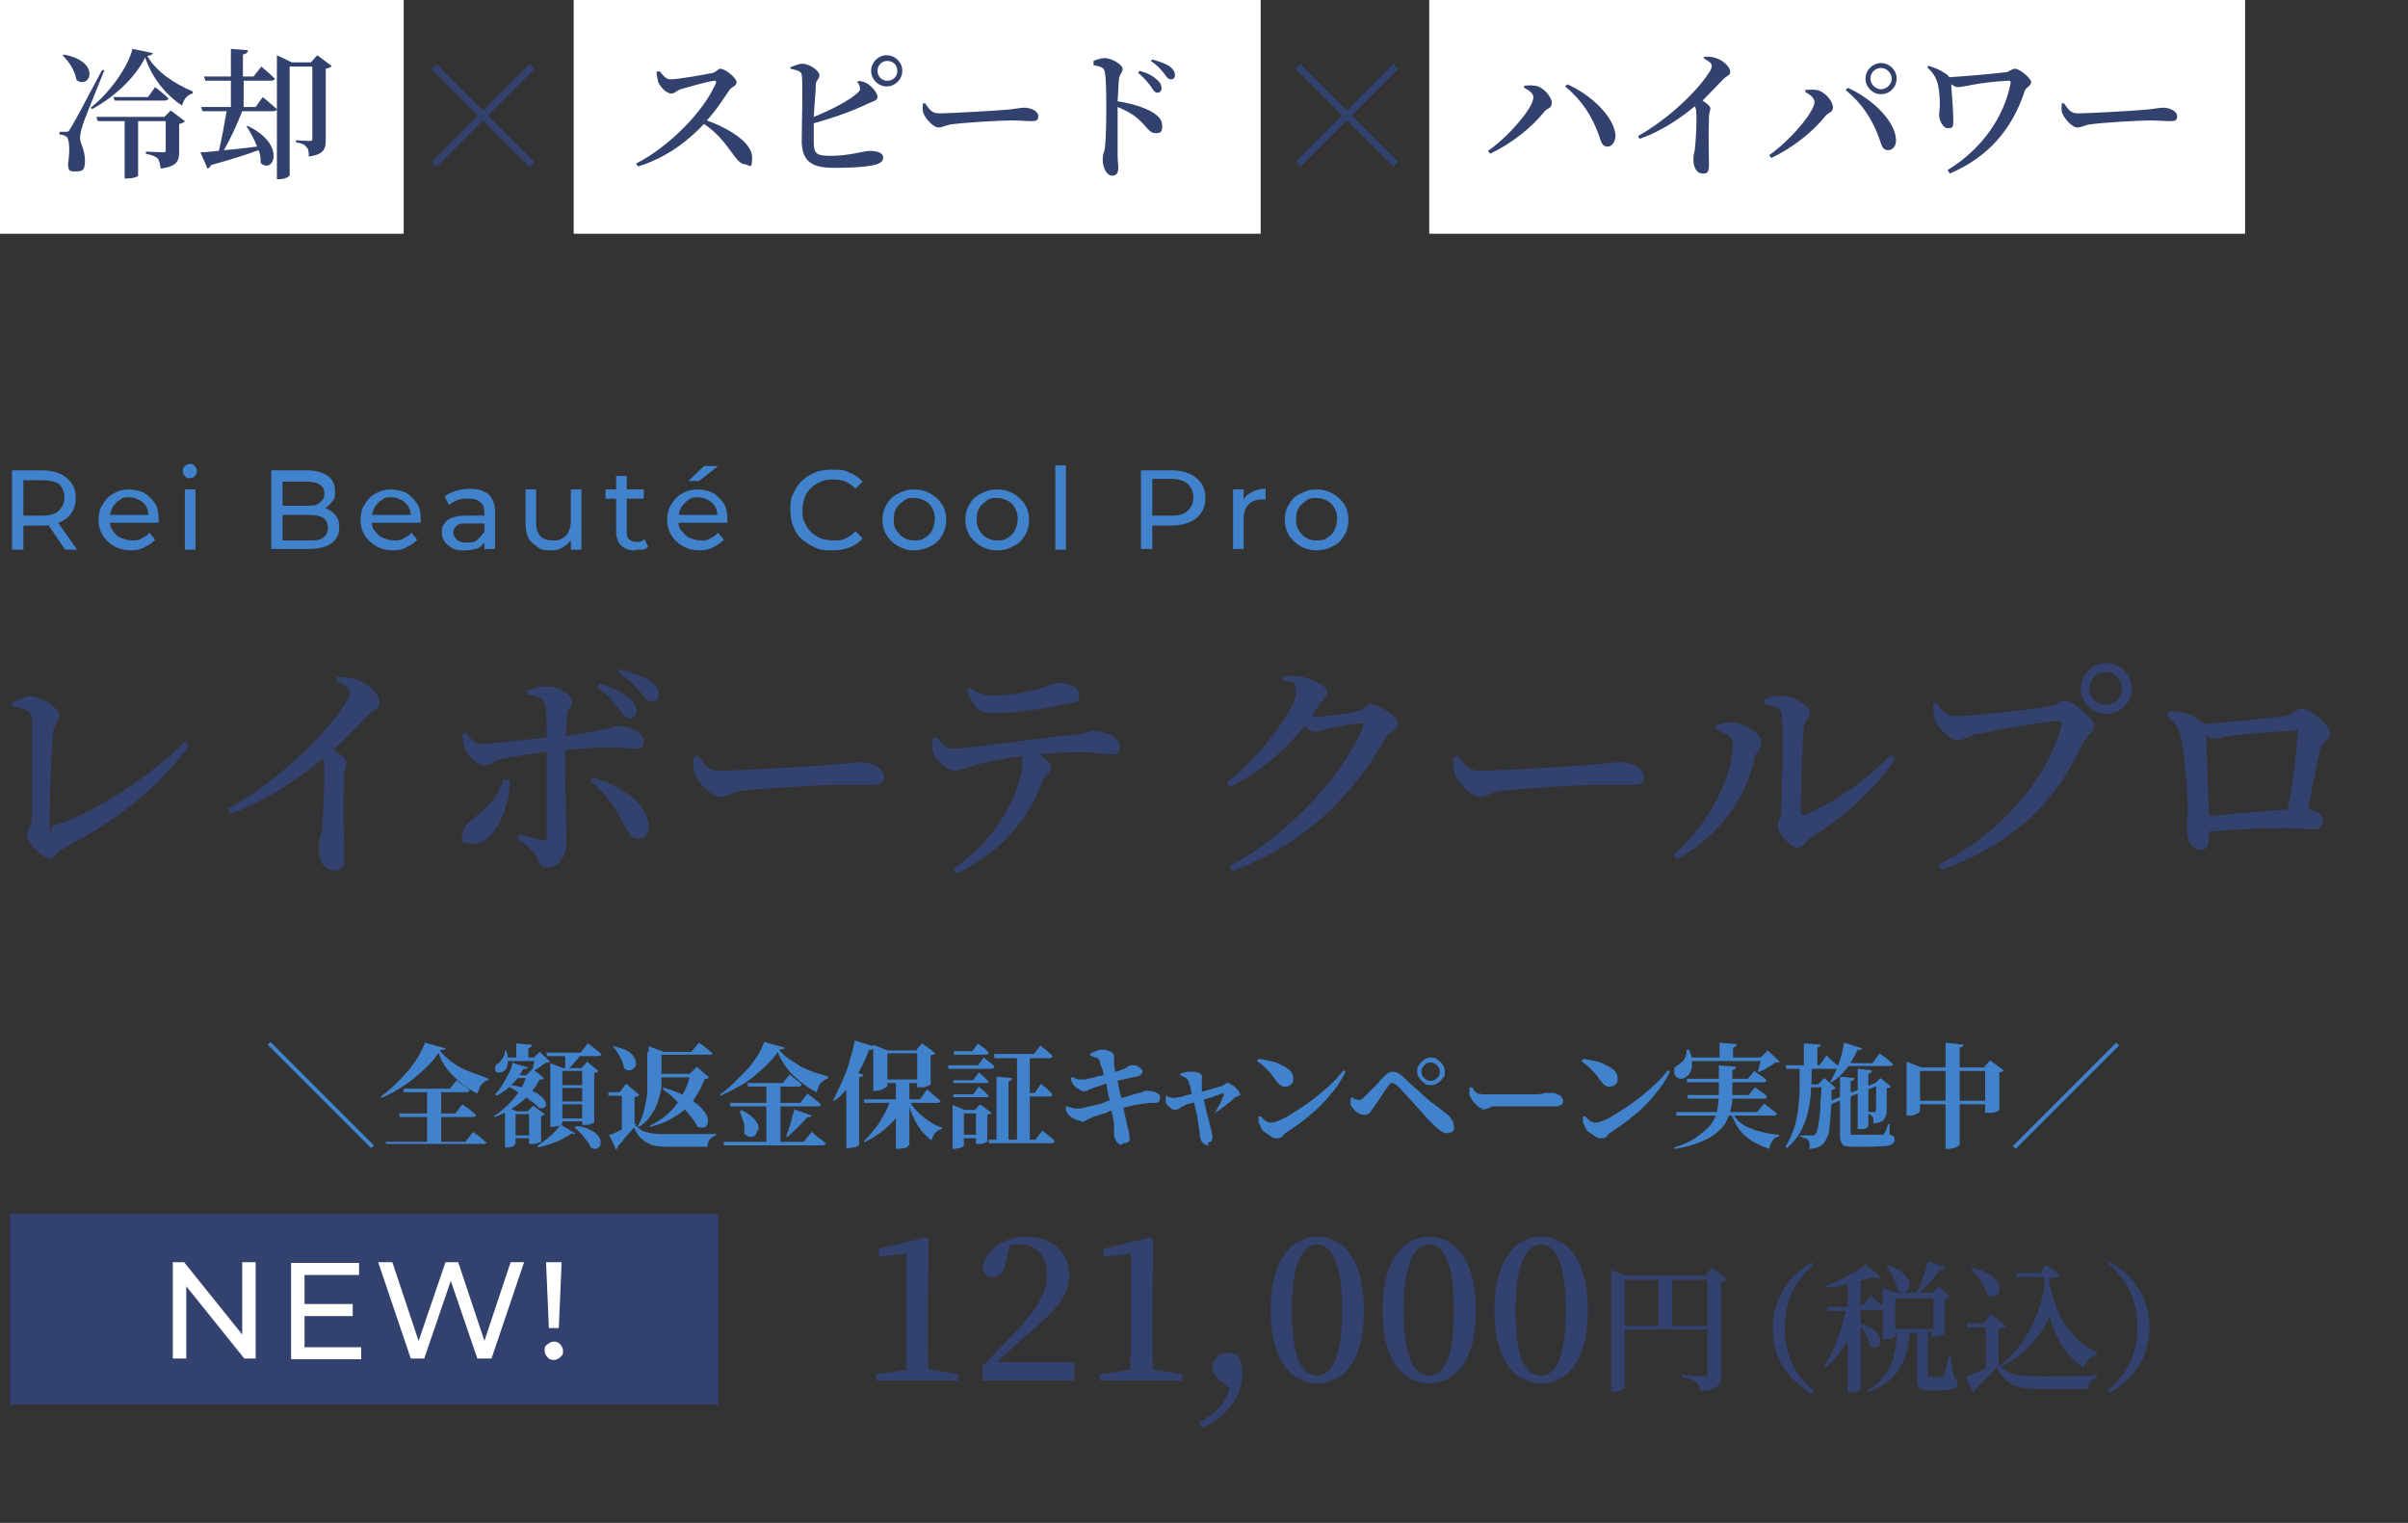 <?xml version="1.0" encoding="UTF-8"?>
<svg id="_レイヤー_1" data-name="レイヤー 1" xmlns="http://www.w3.org/2000/svg" version="1.1" viewBox="0 0 340 215">
  <rect x="0" y="0" width="340" height="215" fill="#333333" stroke="none"/>
  <defs>
    <style>
      .cls-1 {
        fill: #4182cc;
      }

      .cls-1, .cls-2, .cls-3 {
        stroke-width: 0px;
      }

      .cls-4 {
        fill: none;
        stroke: #32416e;
        stroke-miterlimit: 10;
      }

      .cls-2 {
        fill: #32416e;
      }

      .cls-3 {
        fill: #fff;
      }
    </style>
  </defs>
  <g>
    <path class="cls-1" d="M1.7,77.6v-11.2h4.3c1,0,1.8.2,2.5.5s1.2.8,1.6,1.3c.4.6.6,1.3.6,2.1s-.2,1.5-.6,2.1c-.4.6-.9,1-1.6,1.3s-1.5.5-2.5.5h-3.4l.7-.7v4.1h-1.6ZM3.3,73.6l-.7-.8h3.4c1,0,1.8-.2,2.3-.7s.8-1.1.8-1.9-.3-1.4-.8-1.9c-.5-.3-1.3-.5-2.3-.5h-3.4l.7-.8v6.6ZM9.2,77.6l-2.8-4.1h1.6l2.9,4.1h-1.7Z"/>
    <path class="cls-1" d="M18.5,77.7c-.9,0-1.7-.2-2.4-.6-.7-.4-1.2-.9-1.6-1.5-.4-.7-.6-1.4-.6-2.2s.2-1.6.6-2.2c.4-.7.9-1.2,1.5-1.5.6-.4,1.4-.6,2.2-.6s1.5.2,2.2.5c.6.4,1.1.9,1.5,1.5s.5,1.4.5,2.3v.4h-7.2v-1.1h6.4l-.6.4c0-.5-.1-1-.3-1.5-.2-.4-.6-.8-1-1s-.9-.4-1.4-.4-1,0-1.4.4c-.4.2-.7.6-1,1-.2.4-.4.9-.4,1.5v.3c0,.6.1,1.1.4,1.5s.6.8,1.1,1,1,.4,1.6.4,1,0,1.4-.3c.4-.2.8-.4,1.1-.8l.8,1c-.4.4-.9.8-1.4,1-.7.4-1.3.5-2,.5Z"/>
    <path class="cls-1" d="M26.8,67.5c-.3,0-.5,0-.7-.3-.2-.2-.3-.4-.3-.7s.1-.5.3-.7c.2-.2.4-.3.7-.3s.5,0,.7.3c.2.2.3.4.3.7s-.1.5-.3.7c-.1.2-.3.3-.7.3ZM26.1,77.6v-8.5h1.5v8.5h-1.5Z"/>
    <path class="cls-1" d="M38.3,77.6v-11.2h5c1.3,0,2.3.3,3,.8s1,1.2,1,2.1,0,1.1-.4,1.5c-.3.4-.6.7-1.1,1-.5.2-1,.3-1.5.3l.3-.5c.6,0,1.2,0,1.7.3.5.2.9.6,1.2,1s.4,1,.4,1.6c0,1-.4,1.7-1.1,2.2-.7.5-1.8.8-3.2.8h-5.3ZM39.9,76.3h3.7c.9,0,1.6,0,2-.4.5-.3.7-.8.7-1.4s-.2-1.1-.7-1.4-1.1-.4-2-.4h-3.8v-1.3h3.4c.8,0,1.4,0,1.9-.4s.7-.7.7-1.3-.2-1-.7-1.3c-.4-.3-1.1-.4-1.9-.4h-3.3v8.3Z"/>
    <path class="cls-1" d="M55.5,77.7c-.9,0-1.7-.2-2.4-.6s-1.2-.9-1.6-1.5c-.4-.7-.6-1.4-.6-2.2s.2-1.6.6-2.2c.4-.7.9-1.2,1.5-1.5.6-.4,1.4-.6,2.2-.6s1.5.2,2.2.5c.6.4,1.1.9,1.5,1.5s.5,1.4.5,2.3v.4h-7.2v-1.1h6.4l-.6.4c0-.5,0-1-.3-1.5-.2-.4-.6-.8-1-1s-.9-.4-1.4-.4-1,0-1.4.4c-.4.2-.7.6-1,1-.2.4-.4.9-.4,1.5v.3c0,.6,0,1.1.4,1.5.3.4.6.8,1.1,1s1,.4,1.6.4,1,0,1.4-.3c.4-.2.8-.4,1.1-.8l.8,1c-.4.4-.9.8-1.4,1-.6.4-1.3.5-2,.5Z"/>
    <path class="cls-1" d="M65.6,77.7c-.6,0-1.2,0-1.7-.3s-.8-.5-1.1-.9-.4-.8-.4-1.3,0-.9.3-1.2c.2-.4.6-.7,1.1-.9.5-.2,1.2-.3,2-.3h2.7v1.1h-2.5c-.8,0-1.3,0-1.6.4-.3.3-.4.6-.4.9s.2.7.5,1,.8.4,1.4.4,1.1,0,1.5-.4.7-.6.9-1.1l.3,1.1c-.2.5-.6.9-1.1,1.2-.4.1-1.1.3-1.9.3ZM68.4,77.6v-2.1c0,0,0-3.1,0-3.1,0-.7-.2-1.2-.6-1.5-.4-.4-.9-.5-1.7-.5s-1,0-1.5.2c-.5.2-.9.4-1.2.7l-.6-1.2c.4-.4,1-.6,1.6-.8.6-.2,1.3-.3,1.9-.3,1.2,0,2.1.3,2.7.8.6.6.9,1.4.9,2.6v5.1h-1.4s0,.1,0,.1Z"/>
    <path class="cls-1" d="M77.9,77.7c-.7,0-1.4,0-1.9-.4s-1-.7-1.3-1.2-.5-1.2-.5-2.1v-4.9h1.5v4.7c0,.8.2,1.5.6,1.9s1,.6,1.7.6,1,0,1.4-.3c.4-.2.7-.5.9-1,.2-.4.3-.9.3-1.5v-4.4h1.5v8.5h-1.5v-2.3l.2.6c-.3.6-.7,1-1.2,1.3-.4.3-1,.5-1.7.5Z"/>
    <path class="cls-1" d="M85.5,70.4v-1.3h5.4v1.3h-5.4ZM89.7,77.7c-.9,0-1.5-.2-2-.7s-.7-1.1-.7-2v-7.8h1.5v7.8c0,.5,0,.8.3,1.1s.6.4,1,.4.9,0,1.2-.4l.5,1.1c-.2.2-.5.4-.8.4s-.7,0-1,0Z"/>
    <path class="cls-1" d="M98.8,77.7c-.9,0-1.7-.2-2.4-.6-.7-.4-1.2-.9-1.6-1.5-.4-.7-.6-1.4-.6-2.2s.2-1.6.6-2.2c.4-.7.9-1.2,1.5-1.5.6-.4,1.4-.6,2.2-.6s1.5.2,2.2.5c.6.4,1.1.9,1.5,1.5s.5,1.4.5,2.3v.4h-7.2v-1.1h6.4l-.6.4c0-.5,0-1-.3-1.5-.2-.4-.6-.8-1-1s-.9-.4-1.4-.4-1,0-1.4.4c-.4.2-.7.6-1,1-.2.4-.4.9-.4,1.5v.3c0,.6,0,1.1.4,1.5s.6.8,1.1,1,1,.4,1.6.4,1,0,1.4-.3c.4-.2.8-.4,1.1-.8l.8,1c-.4.4-.9.8-1.4,1-.7.4-1.3.5-2,.5ZM97.2,67.9l2.2-2.1h2l-2.7,2.1h-1.5Z"/>
    <path class="cls-1" d="M117.5,77.7c-.9,0-1.6,0-2.4-.4-.7-.3-1.3-.7-1.9-1.2s-.9-1.1-1.2-1.8c-.3-.7-.4-1.5-.4-2.3s0-1.6.4-2.3c.3-.7.7-1.3,1.2-1.8s1.2-.9,1.9-1.2c.7-.3,1.5-.4,2.4-.4s1.7,0,2.4.4c.7.3,1.4.7,1.9,1.3l-1,1c-.4-.4-.9-.8-1.4-1s-1.1-.3-1.7-.3-1.2,0-1.8.3c-.5.2-1,.5-1.4.9s-.7.8-.9,1.4c-.2.5-.3,1.1-.3,1.7s0,1.2.3,1.7c.2.5.5,1,.9,1.4s.9.7,1.4.9c.5.2,1.1.3,1.8.3s1.2,0,1.7-.3c.5-.2,1-.6,1.4-1l1,1c-.5.6-1.1,1-1.9,1.3s-1.5.4-2.4.4Z"/>
    <path class="cls-1" d="M129.1,77.7c-.9,0-1.6-.2-2.3-.6-.7-.4-1.2-.9-1.6-1.5-.4-.7-.6-1.4-.6-2.2s.2-1.6.6-2.2c.4-.7.9-1.2,1.6-1.5.7-.4,1.4-.6,2.3-.6s1.6.2,2.3.6,1.2.9,1.6,1.5c.4.6.6,1.4.6,2.2s-.2,1.6-.6,2.2c-.4.7-.9,1.2-1.6,1.5-.7.4-1.5.6-2.3.6ZM129.1,76.3c.5,0,1,0,1.5-.4.4-.2.8-.6,1-1,.2-.5.4-1,.4-1.6s-.1-1.1-.4-1.6c-.2-.4-.6-.8-1-1s-.9-.4-1.5-.4-1,0-1.5.4-.8.6-1,1c-.3.4-.4,1-.4,1.6s0,1.1.4,1.6.6.8,1,1c.4.3.9.4,1.5.4Z"/>
    <path class="cls-1" d="M140.8,77.7c-.9,0-1.6-.2-2.3-.6s-1.2-.9-1.6-1.5c-.4-.7-.6-1.4-.6-2.2s.2-1.6.6-2.2c.4-.7.9-1.2,1.6-1.5.7-.4,1.4-.6,2.3-.6s1.6.2,2.3.6,1.2.9,1.6,1.5c.4.6.6,1.4.6,2.2s-.2,1.6-.6,2.2c-.4.7-.9,1.2-1.6,1.5-.7.4-1.4.6-2.3.6ZM140.8,76.3c.5,0,1,0,1.5-.4.4-.2.8-.6,1-1,.2-.5.4-1,.4-1.6s-.1-1.1-.4-1.6c-.2-.4-.6-.8-1-1s-.9-.4-1.5-.4-1,0-1.5.4-.8.6-1,1c-.3.4-.4,1-.4,1.6s.1,1.1.4,1.6c.3.5.6.8,1,1,.5.3,1,.4,1.5.4Z"/>
    <path class="cls-1" d="M149,77.6v-11.9h1.5v11.9h-1.5Z"/>
    <path class="cls-1" d="M161.1,77.6v-11.2h4.4c1,0,1.8.2,2.5.5s1.2.8,1.6,1.3c.4.6.6,1.3.6,2.1s-.2,1.5-.6,2.1c-.4.6-.9,1-1.6,1.3-.7.3-1.5.5-2.5.5h-3.5l.7-.8v4.1h-1.6ZM162.7,73.6l-.7-.8h3.4c1,0,1.8-.2,2.3-.7.5-.4.8-1.1.8-1.9s-.3-1.4-.8-1.9c-.5-.4-1.3-.7-2.3-.7h-3.4l.7-.8v6.8Z"/>
    <path class="cls-1" d="M174.1,77.6v-8.5h1.5v2.3-.6c0-.6.5-1,1.1-1.3.6-.3,1.2-.5,2-.5v1.5h-.4c-.8,0-1.5.2-2,.7s-.7,1.2-.7,2.1v4.2h-1.5Z"/>
    <path class="cls-1" d="M185.9,77.7c-.9,0-1.6-.2-2.3-.6s-1.2-.9-1.6-1.5c-.4-.7-.6-1.4-.6-2.2s.2-1.6.6-2.2c.4-.7.9-1.2,1.6-1.5.7-.4,1.4-.6,2.3-.6s1.6.2,2.3.6,1.2.9,1.6,1.5c.4.6.6,1.4.6,2.2s-.2,1.6-.6,2.2c-.4.7-.9,1.2-1.6,1.5-.7.4-1.5.6-2.3.6ZM185.9,76.3c.5,0,1,0,1.5-.4.4-.2.8-.6,1-1,.2-.5.4-1,.4-1.6s-.1-1.1-.4-1.6c-.2-.4-.6-.8-1-1s-.9-.4-1.5-.4-1,0-1.5.4-.8.6-1,1c-.3.4-.4,1-.4,1.6s.1,1.1.4,1.6c.3.5.6.8,1,1,.4.3.9.4,1.5.4Z"/>
  </g>
  <g>
    <path class="cls-2" d="M1.6,99.3c.8-.4,1.8-1,2.6-1,1.8,0,4.2,1.8,4.2,2.7s-.8,1.3-.9,2.3c-.2,1.7-.5,9.8-.5,12.9s0,.5.5.4c5.4-1.6,13.8-7,18.6-11.9l.6.5c-4.2,6-10.5,10.8-17.6,14.5-1.2.6-1.2,1.5-2.1,1.5s-3.2-2.3-3.2-3.3.7-1.2.7-2.2c0-2.5,0-11.7,0-14.2,0-.9-.3-1.2-2.7-1.8l-.2-.4Z"/>
    <path class="cls-2" d="M47.7,95.6c.8,0,1.7,0,2.6.3,1.6.5,3.3,2.2,3.3,3.2s-.7.8-1.6,1.8c-1.2,1.2-2.8,3-4.9,4.9,1,.7,1.8,1.3,1.8,1.9s-.3,1.1-.3,1.9c-.2,4.6,0,9.5,0,11.3s-.5,2-1.5,2c-1.5,0-2.1-1.7-2.1-3.1s.2-1.3.4-2.4c.3-2.8.4-7.3.4-8.8s0-1-.3-1.4c-2.2,1.8-7,5.5-12.9,7.7l-.4-.7c7.6-4.3,14-10.9,16.3-14.5.6-.9.9-1.5.9-1.9,0-.6-.8-1.2-1.9-1.7v-.5Z"/>
    <path class="cls-2" d="M74.4,97.5c.8-.3,1.9-.6,2.8-.6,1.6,0,3.6,1.2,3.6,2.1s-.6.9-.7,1.8c0,.8-.2,1.9-.2,3.1,6.4-.9,6.7-1.4,7.5-1.4,1.4,0,3.5.9,3.5,2.1s-.5,1.1-1.4,1.1-2.2-.2-3.9-.2-3.6.2-5.8.4v2.8c0,3,.2,9.3.2,10.4,0,1.6-1.1,3.4-2.5,3.4s-1.2-.6-1.9-1.8c-.5-.7-1.5-1.6-2.6-2.3l.3-.6c1.2.3,2.5.7,3.3.8.4,0,.6,0,.6-.5,0-1.7,0-6.7,0-9.5v-2.5c-2.1.3-4.6.7-6.2,1-1.3.3-1.8,1-2.6,1s-2.2-1.2-2.8-2.4c-.2-.5-.3-1.5-.3-2.1l.5-.2c.7,1,1.3,1.6,2.2,1.6,1.5,0,6.6-.6,9.2-.9,0-2.1,0-4.1-.3-4.7-.2-.9-1-1.1-2.5-1.4v-.5ZM72,110.2c0,3.8-2.2,8.9-5,8.9s-1.6-.7-1.6-1.6.8-1.4,2.1-2.5c2.1-1.6,3-3.2,3.6-5l.9.2ZM83.8,109.8c3.8,1.1,7.5,3.6,7.8,6.6,0,1.2-.4,2-1.5,2s-1.6-1.2-2.2-2.3c-1-2-2.3-4-4.5-5.8l.4-.5ZM84.7,96.5c1.8.5,3.2,1.3,4.1,2,.8.7,1.1,1.3,1.1,1.9s-.4,1-1,1-.9-.5-1.5-1.3c-.7-.9-1.6-2-3.1-3.1l.4-.5ZM87.7,94.5c1.8.5,3.1,1,4.1,1.6.9.6,1.2,1.2,1.2,1.9s-.3,1-1,1-.9-.5-1.6-1.3-1.5-1.7-3.1-2.8l.4-.4Z"/>
    <path class="cls-2" d="M98.5,106.6c.9,1.2,1.4,2.2,3,2.2,3.3,0,13.9-.7,15.7-.8,2.2-.2,3.5-.4,4.3-.4,1.7,0,3.3.9,3.3,2s-.6,1.2-1.9,1.2-2.4,0-4.6,0-10.5.5-13,.8c-2.2.2-2.6.9-3.7.9s-3-1.9-3.5-3.3c-.3-.7-.2-1.5-.2-2.2l.6-.3Z"/>
    <path class="cls-2" d="M132.2,104.1c.8.9,1.4,1.6,2.3,1.6,2.2,0,11.4-1.4,16.5-1.9,2.3-.2,2.9-.6,3.3-.6,1.7,0,3.8.9,3.8,2.1s-.4,1.2-1.2,1.2-2.1-.3-3.9-.3-3.8,0-6.4.3c1.1.6,1.8,1.3,1.8,1.9s-.9,1-1.4,2.4c-1.5,3.6-4.2,8.8-11.9,12.5l-.6-.6c7.5-5,9.8-12.4,9.8-14.7s-.1-.8-.4-1.2c-2.4.3-5.1.9-6.2,1.2-1.1.3-2.1.8-3,.8s-2.6-1.4-2.9-2.5c-.2-.5-.2-1.2-.2-1.9l.6-.3ZM137,97.1c1.3.9,2.3,1.1,3.4,1.1,2.2,0,4.7-.5,6.1-.9,1.8-.5,2.2-.9,2.8-.9,1.8,0,3.1.6,3.1,1.7s-.4,1-1.4,1.2c-2.6.6-7.6,1.4-10.5,1.4s-2.9-1.1-4-3.2l.5-.4Z"/>
    <path class="cls-2" d="M185.6,101.2c1.4,0,5.3-.5,6.1-.8.9-.2,1.3-1,2-1s3.7,1.6,3.7,2.7-1.2,1.1-1.7,2c-4.7,8.3-11.5,15.1-21.7,18.9l-.4-.7c8.4-4.5,16.1-12.9,18.8-19.6.2-.4,0-.6-.3-.6-.7,0-3.5.5-4.6.8-.7.2-1.3.4-1.8.4s-.9-.3-1.5-.8c-2.8,3.5-6.4,6.6-10.5,8.6l-.5-.6c5.2-4.1,9.8-10.7,9.8-12.7s-.8-1.3-1.9-1.8v-.5c.7,0,1.4-.2,2.3,0,1.8.2,4,1.4,4,2.1s-.4.9-1,1.7c-.4.6-.8,1.2-1.2,1.8h.4v.2h0Z"/>
    <path class="cls-2" d="M205.8,106.6c.9,1.2,1.4,2.2,3,2.2,3.3,0,13.9-.7,15.7-.8,2.2-.2,3.5-.4,4.3-.4,1.7,0,3.3.9,3.3,2s-.6,1.2-1.9,1.2-2.4,0-4.6,0-10.5.5-13,.8c-2.2.2-2.6.9-3.7.9s-3-1.9-3.5-3.3c-.3-.7-.2-1.5-.2-2.2l.6-.3Z"/>
    <path class="cls-2" d="M242.3,103v-.6c.7-.2,1.4-.5,2.3-.4,1.4,0,4.1,1.5,4.1,2.7s-.7,1.3-.9,2.1c-1.1,5.3-4.5,10.9-11,14.5l-.5-.6c5.1-4.4,8.4-11.3,8.4-15.7,0-1.1-1.4-1.6-2.4-2ZM249.1,98.8c1-.5,1.6-.6,2.4-.6,1.6,0,4.1,1.5,4.1,2.4s-.8.9-.9,2c-.2,1.7-.5,9.6-.4,12,0,.5.2.6.6.4,4.2-1.7,8.7-5,12.1-8.4l.6.5c-2.8,4.4-7.5,8.4-11.8,11.1-.8.5-1.3,1.5-2.1,1.5s-2.7-2.1-2.7-2.9.4-1,.5-2.3c.1-1.7.3-10.4.1-13.5,0-.9-.9-1.4-2.5-1.6v-.6Z"/>
    <path class="cls-2" d="M276.1,101.1c2.3,0,11.6-1,13.3-1.4,1.1-.2,1.3-.8,2-.8,1.3,0,4.3,2.6,4.3,3.6s-1.1,1.3-1.6,2.4c-3.7,8.1-9.7,14.3-20,17.9l-.4-.7c9.2-4.7,15.5-12.4,17.4-19.8.1-.4-.1-.5-.4-.5-1.9,0-10,1.5-11.9,1.9-.8.2-1.6.8-2.3.8-1.3,0-3-1.9-3.3-3-.2-.7-.2-1.2-.3-2.1l.6-.2c.6,1.1,1.4,1.9,2.6,1.9ZM293.8,97.2c0-2,1.6-3.6,3.6-3.6s3.6,1.6,3.6,3.6-1.6,3.6-3.6,3.6c-2,0-3.6-1.6-3.6-3.6ZM295,97.2c0,1.3,1.1,2.3,2.3,2.3s2.3-1,2.3-2.3-1.1-2.3-2.3-2.3c-1.2,0-2.3,1-2.3,2.3Z"/>
    <path class="cls-2" d="M306.3,100.4c1.7,0,3.2.3,4.7,1.6.1,0,.2,0,.2.2,3.3-.2,10.1-.9,11.5-1.1,1.3-.2,1.6-1.1,2.3-1.1,1.1,0,4,2.4,4,3.5s-1.2,1.2-1.4,2.3c-.4,1.7-1.1,5.2-1.7,8.4,1.1.2,2.1.8,2.1,1.6s-.4,1.3-1.3,1.3-2.7-.2-4.4-.2c-2.5,0-6.7.2-10.4.5v1c0,.9-.3,1.6-1.3,1.6s-1.8-1.2-1.8-2.6.1-2.4.1-3.7c0-2.1-.5-7.6-1-9.8-.3-1.2-.8-1.8-1.9-2.9l.3-.6ZM323,114.3c.7-3.7,1.4-8.9,1.4-10.6s-.1-.5-.5-.5c-1.9,0-6.4.4-8.2.6-1.1,0-2.1.5-2.7.5s-1-.2-1.5-.5c.1,2.4.3,8.4.4,11.4,3.1-.3,7.9-.7,11.1-.9Z"/>
  </g>
  <g>
    <rect class="cls-3" width="57" height="33"/>
    <g>
      <path class="cls-2" d="M14.7,10c-.9,2.3-2.7,6.6-3,7.6-.2.6-.4,1.3-.4,1.8,0,.9.7,1.7.7,3.3s-.6,1.5-1.5,1.5-.8-.3-.9-1c.3-2,.2-3.6-.2-3.9-.3-.2-.6-.3-1-.3v-.4h.9c.3,0,.4,0,.6-.4q.5-.7,4.5-8.3h.3ZM9,7.7c5.4,1,3.7,5,1.8,3.6-.2-1.3-1.1-2.7-2-3.5h.2ZM21.6,7.5c-.1.2-.3.3-.8.4,1.3,2.3,4,4,6.4,5v.3c-.8.2-1.3.9-1.5,1.7-2.3-1.5-4.3-4-5.2-6.8-1.4,2.9-4.5,5.7-7.5,7.3l-.2-.2c2.5-1.9,5.3-5.7,5.9-8.3l2.9.6ZM24.1,15.6l2,1.5c-.1.2-.4.3-.8.4v3.9c0,1.3-.3,2.1-2.6,2.4-.1-.6-.2-1.1-.4-1.4-.3-.3-.8-.5-1.7-.7v-.3s2,.1,2.4.1.4-.1.4-.4v-4h-3.9v7.7c0,.1-.6.4-1.6.4h-.3v-8.1h-3.8l-.2-.6h9.6l.9-.9ZM21.9,12.3s1.2.9,1.9,1.6c-.1.2-.3.3-.5.3h-7.1l-.2-.5h4.9l1-1.4Z"/>
      <path class="cls-2" d="M37.1,13.7s1.2,1,2,1.7c0,.2-.3.3-.5.3h-4.4c-.7,1.8-1.7,4-2.6,5.5,1.4-.1,3-.3,4.7-.5-.4-1.1-1-2.1-1.5-2.9h.2c5.5,2.6,3.6,6.9,1.8,5.2,0-.6,0-1.2-.3-1.8-1.6.6-3.8,1.3-6.7,2.1-.1.3-.3.4-.5.5l-1-2.3c.6,0,1.5-.1,2.6-.2.4-1.6.8-3.9,1.1-5.6h-3.4l-.2-.6h4.2v-3.7h-3.6l-.2-.6h3.8v-3.9l2.4.2c0,.3-.2.5-.7.6v3.1h1.5l1.1-1.4s1.2,1,1.9,1.7c0,.2-.3.3-.5.3h-3.9v3.7h1.7l1-1.4ZM46.8,9.3c0,.2-.4.3-.8.4v10c0,1.4-.3,2.1-2.4,2.4,0-.6,0-1.1-.4-1.4-.2-.3-.6-.5-1.4-.6v-.3s1.5.1,1.9.1.4-.1.4-.4v-10.1h-3.2v15.3c0,.2-.6.6-1.5.6h-.3V7.8l2.1,1h2.7l.9-1,2,1.5Z"/>
    </g>
  </g>
  <g>
    <rect class="cls-3" x="81" width="97" height="33"/>
    <g>
      <path class="cls-2" d="M93.1,10c.4.5.9,1.2,1.5,1.2,1.3,0,5-.7,6-.9.5-.1.8-.6,1.1-.6.7,0,2.3,1.3,2.3,1.9s-.8.7-1,1.1c-.7,1-1.8,2.8-3.2,4.3,3.3,1.2,6.4,3.2,6.4,5.2s-.4,1-1,1-1.1-.6-1.9-1.7c-1.1-1.5-2.1-2.8-3.9-4-1.8,1.9-4.8,4.6-9.3,6l-.3-.4c4.7-2.4,9.6-7.4,11.3-11.4,0-.3,0-.3-.2-.3-1.1.1-3.7.9-4.8,1.2-.6.2-.8.6-1.3.6-.8,0-1.6-1-1.9-1.7,0-.3-.2-.8-.2-1.4h.4Z"/>
      <path class="cls-2" d="M121.2,11.4c.6.1,1,.2,1.4.5.7.5,1.3,1.3,1.3,1.8s-.6.6-1.3.9c-1.6.8-4.4,1.9-7.7,2.8,0,1.1,0,2.1,0,2.6,0,1.8.4,2,2.6,2s4.7-.7,5.2-.7c1.2,0,2,.3,2,.9s-.4.8-.9,1c-.9.3-3.1.5-6,.5s-4.5-.7-4.6-3.6c0-2.4.2-8.7,0-9.5,0-.5-.6-.7-1.6-.9v-.2c.5-.2,1.2-.5,1.7-.5,1,0,2.4,1,2.4,1.6s-.4.6-.5,1.2c0,.9-.2,2.8-.3,4.7,2.5-1,5-2.3,6.2-3.4.3-.3.4-.4.3-.8,0-.3-.3-.6-.4-.8h.3ZM127.4,10c0,1.2-1,2.2-2.2,2.2s-2.2-1-2.2-2.2,1-2.2,2.2-2.2,2.2,1,2.2,2.2ZM126.7,10c0-.8-.6-1.4-1.4-1.4s-1.4.6-1.4,1.4.6,1.4,1.4,1.4,1.4-.6,1.4-1.4Z"/>
      <path class="cls-2" d="M130.7,14.7c.5.7.9,1.3,1.8,1.3,2,0,8.4-.4,9.5-.5,1.3-.1,2.1-.3,2.6-.3,1,0,2,.5,2,1.2s-.4.7-1.1.7-1.5-.1-2.8-.1-6.4.3-7.9.5c-1.3.1-1.6.5-2.3.5s-1.8-1.2-2.1-2c-.2-.4-.1-.9-.1-1.4h.4Z"/>
      <path class="cls-2" d="M154.4,8.6c.5-.2,1.1-.4,1.6-.4.9,0,2.5.9,2.5,1.5s-.4.7-.5,1.4c-.1.8-.1,2.1-.2,3.2,2,.3,3.9.9,5,1.6.8.5,1.3,1,1.3,1.9s-.3,1-.9,1c-1,0-1.2-.9-2.6-2.1-.7-.6-1.6-1.1-2.8-1.6v6.6c0,1,.1,1.6.1,1.9,0,.8-.2,1.2-.9,1.2s-1.3-1.1-1.3-2.2.2-.9.3-1.7c.2-1.5.2-4.4.2-5.8s0-4-.2-4.9c-.1-.7-.6-.8-1.6-1v-.6ZM160.9,10c1.1.3,1.9.7,2.5,1.3.5.4.6.8.6,1.2s-.3.6-.6.6-.6-.4-.9-.9c-.4-.5-.9-1.2-1.8-1.9l.2-.3ZM162.7,8.4c1.1.3,1.9.6,2.5,1,.5.4.7.8.7,1.2s-.2.6-.6.6-.6-.4-1-.9-.8-1-1.8-1.7l.2-.2Z"/>
    </g>
  </g>
  <g>
    <rect class="cls-3" x="201.8" width="115.2" height="33"/>
    <g>
      <path class="cls-2" d="M215.2,12.4v-.3c.4,0,1-.1,1.5,0,1.2.1,2.4,1.6,2.4,2.4s-.5.7-1,1.2c-1.7,2.2-4.7,4.6-7.7,6l-.3-.4c2.9-2,6.4-6.1,6.4-7.5.1-.5-.6-1.1-1.3-1.4ZM227,20.7c-.7,0-.9-.5-1.2-1.5-1-2.8-2.4-5-4.8-7l.3-.3c3.2,1.4,6.6,4.5,6.8,7.2,0,.9-.5,1.6-1.1,1.6Z"/>
      <path class="cls-2" d="M240.7,8c.5,0,1.1,0,1.6.2,1,.3,2,1.3,2,1.9s-.4.5-1,1.1c-.7.7-1.7,1.8-2.9,3,.6.4,1.1.8,1.1,1.1s-.2.6-.2,1.2c-.1,2.8,0,5.7,0,6.8s-.3,1.2-.9,1.2c-.9,0-1.3-1-1.3-1.9s.1-.8.2-1.5c.2-1.7.3-4.4.2-5.3,0-.3-.1-.6-.2-.8-1.3,1.1-4.3,3.4-7.8,4.6l-.2-.4c4.6-2.6,8.5-6.6,9.9-8.8.4-.5.5-.9.5-1.1,0-.4-.5-.7-1.2-1.1l.2-.2Z"/>
      <path class="cls-2" d="M254.9,13v-.3c.4,0,1-.1,1.5,0,1.2.1,2.4,1.6,2.4,2.4s-.5.7-1,1.2c-1.7,2.2-4.7,4.6-7.7,6l-.3-.4c2.9-2,6.4-6.1,6.4-7.5,0-.6-.7-1.1-1.3-1.4ZM266.6,21.2c-.7,0-.9-.5-1.2-1.5-1-2.8-2.4-5-4.8-7l.3-.3c3.2,1.4,6.6,4.5,6.8,7.2.1.9-.4,1.6-1.1,1.6ZM263.4,11.1c0-1.2,1-2.2,2.2-2.2s2.2,1,2.2,2.2-1,2.2-2.2,2.2-2.2-1-2.2-2.2ZM264.1,11.1c0,.8.7,1.5,1.5,1.5s1.5-.7,1.5-1.5-.7-1.5-1.5-1.5-1.5.6-1.5,1.5Z"/>
      <path class="cls-2" d="M272.3,9.3c1.1.3,2.1.8,2.8,1.4q.1.1.1.2c1.9-.1,6.5-.5,8-.7.4,0,.9-.5,1.3-.5.7,0,2.3,1.4,2.3,1.9s-.8.8-.9,1.2c-1.8,5.5-5.2,9.4-10.6,11.7l-.3-.5c4.8-2.9,8-7.5,8.9-12.3q0-.3-.2-.3c-.9,0-2.9.2-4.2.4-1.3.2-2.5.5-3,.5s-.6-.2-1-.4c.1,1.2.3,4.1.3,5.1s-.1,1.1-.8,1.1-1.2-1.2-1.2-1.8.1-1,.1-1.7-.1-2-.3-2.8c-.2-.7-.6-1.5-1.4-2.2v-.3Z"/>
      <path class="cls-2" d="M291.5,14.7c.5.7.9,1.3,1.8,1.3,2,0,8.4-.4,9.5-.5,1.3-.1,2.1-.3,2.6-.3,1,0,2,.5,2,1.2s-.4.7-1.1.7-1.5-.1-2.8-.1-6.4.3-7.9.5c-1.3.1-1.6.5-2.3.5s-1.8-1.2-2.1-2c-.2-.4-.1-.9-.1-1.4h.4Z"/>
    </g>
  </g>
  <g>
    <polyline class="cls-4" points="61.3 9.4 68.2 16.3 61.3 23.2"/>
    <polyline class="cls-4" points="75.1 23.2 68.2 16.3 75.1 9.4"/>
  </g>
  <g>
    <polyline class="cls-4" points="183.3 9.4 190.2 16.3 183.3 23.2"/>
    <polyline class="cls-4" points="197.1 23.2 190.2 16.3 197.1 9.4"/>
  </g>
  <g>
    <g>
      <path class="cls-2" d="M135.3,194v.9h-11.6v-.9l4.3-.6c0-1.7,0-3.4,0-5v-11.4l-3.9.4v-1.1l6.6-1.6.4.3v4.4c-.1,0-.1,8.9-.1,8.9,0,1.7,0,3.3.1,5l4.1.7Z"/>
      <path class="cls-2" d="M151.7,192.3v2.6h-13v-2c1.7-1.7,3.3-3.5,4.7-4.9,3.1-3.3,4.4-5.5,4.4-8.1s-1.4-4.2-3.7-4.2-1,.1-1.5.2l-.6,2.4c-.3,1.5-1,2-1.8,2s-1.2-.4-1.5-1c.4-3.1,3.2-4.7,6.4-4.7s5.9,2.2,5.9,5.3-1.7,4.9-6.6,9.1c-.9.8-2.2,2-3.6,3.3h10.9Z"/>
      <path class="cls-2" d="M166.9,194v.9h-11.6v-.9l4.3-.6c0-1.7.1-3.4.1-5v-11.4l-3.9.4v-1.1l6.6-1.6.4.3v4.4c-.1,0-.1,8.9-.1,8.9,0,1.7,0,3.3.1,5l4.1.7Z"/>
      <path class="cls-2" d="M172.5,195.1c-.9-.6-1.3-1.4-1.3-2.2s.8-1.9,2-1.9,1.2.1,1.8.8c.3.8.4,1.4.4,2.2,0,3.6-2.9,6.5-5.7,7.6l-.4-.8c2.2-1.2,3.7-2.5,4.3-4.8l-1.1-.9Z"/>
      <path class="cls-2" d="M192.6,185c0,7.5-3.2,10.3-6.6,10.3s-6.6-2.9-6.6-10.3,3.2-10.4,6.6-10.4,6.6,2.9,6.6,10.4ZM186,194.2c1.8,0,3.5-2,3.5-9.2s-1.7-9.3-3.5-9.3-3.6,2-3.6,9.3,1.7,9.2,3.6,9.2Z"/>
      <path class="cls-2" d="M208.4,185c0,7.5-3.2,10.3-6.6,10.3s-6.6-2.9-6.6-10.3,3.2-10.4,6.6-10.4,6.6,2.9,6.6,10.4ZM201.8,194.2c1.8,0,3.5-2,3.5-9.2s-1.7-9.3-3.5-9.3-3.6,2-3.6,9.3c0,7.3,1.7,9.2,3.6,9.2Z"/>
      <path class="cls-2" d="M224.2,185c0,7.5-3.2,10.3-6.6,10.3s-6.6-2.9-6.6-10.3,3.2-10.4,6.6-10.4,6.6,2.9,6.6,10.4ZM217.6,194.2c1.8,0,3.5-2,3.5-9.2s-1.7-9.3-3.5-9.3-3.6,2-3.6,9.3c0,7.3,1.6,9.2,3.6,9.2Z"/>
      <path class="cls-2" d="M243.8,180.6c-.1.2-.4.3-.8.4v13.1c0,1.3-.3,2.1-2.9,2.3-.1-.6-.2-1-.6-1.3-.4-.3-1-.5-2.1-.7v-.3s2.7.2,3.2.2.5-.2.5-.5v-6.1h-11.7v8.1c0,.3-.7.7-1.6.7h-.3v-17.2l2,.8h11.3l.9-1.1,2.1,1.6ZM229.4,187.2h4.8v-6.5h-4.8v6.5ZM241.1,187.2v-6.5h-5v6.5h5Z"/>
      <path class="cls-2" d="M255.8,178.2l.3.4c-2.3,1.9-4.1,4.6-4.1,8.9s1.9,7,4.1,8.9l-.3.4c-2.8-1.7-5.5-4.5-5.5-9.2s2.7-7.7,5.5-9.4Z"/>
      <path class="cls-2" d="M275.9,194.5c.5.2.5.4.5.8,0,.7-.6,1-2.8,1h-1.2c-1.4,0-1.7-.4-1.7-1.5v-6.6h-1.1c-.3,4.2-1.7,6.8-5.9,8.4v-.3c3.2-2,4-4.5,4.1-8.1h-.2v.4c0,.2-.7.5-1.5.5h-.3v-4.3c-.1.1-.3.2-.5.2h-2.6v1.8c4.3,1.4,2.7,4.4,1.3,3.2-.1-.9-.7-2-1.3-2.7v8.8c0,.1-.6.5-1.5.5h-.3v-7.4c-.8,1.5-1.9,2.8-3.1,3.9l-.3-.2c1.5-2.1,2.5-5.1,3.1-7.8h-2.5l-.2-.6h3v-3.2c-1,.2-2,.4-3,.5v-.3c1.9-.7,4.3-2,5.5-3l2.2,1.8c-.2.2-.6.2-1.2,0-.5.2-1.1.4-1.7.5v3.5h.4l1-1.4s1,.9,1.7,1.5v-2.6l1.8.7h3c.7-1.3,1.3-3.1,1.6-4.4l2.5.8c-.1.2-.3.4-.8.4-.7,1-1.8,2.2-2.9,3.2h1.9l.8-.9,1.6,1.4c-.1.1-.4.3-.7.4v4.8c0,.1-.7.5-1.5.5h-.4v-.7h-.5v6.1c0,.3.1.3.4.3h1.6c.2,0,.2-.1.3-.3.1-.3.4-1.5.7-2.7h.2l.5,3.1ZM266.5,178.6c4.7,1.5,3.1,4.9,1.4,3.5-.2-1.2-.9-2.5-1.6-3.4h.2ZM267.6,187.6h5.4v-4.3h-5.4v4.3Z"/>
      <path class="cls-2" d="M295.9,191.3c-.8.3-1.5,1-1.7,1.8-2.5-1.7-3.9-4.1-4.8-7.2-1.3,2.9-3.7,5.5-6.9,7.1,1.3,1.1,2.7,1.3,5.9,1.3s5.3,0,7.7-.1v.3c-.8.2-1.2.7-1.3,1.6h-6.4c-3.6,0-5.2-.5-6.5-3.1-.8,1-2.2,2.3-3,3.1,0,.3-.1.4-.3.5l-1.1-2.2c.7-.3,1.8-.7,2.9-1.2v-5.8h-2.7v-.6c-.1,0,2.4,0,2.4,0l1-1.3,2.1,1.7c-.1.2-.4.3-1,.4v5c.1.1.2.2.3.3v-.2c3-2.3,5.4-6.4,6.2-11.2-.1-.4-.1-.8-.1-1.2h-3.8l-.2-.6h3.5l.8-1.1,2,1.4c-.3.3-.9.5-1.6.5.7,4.6,2.7,8.6,6.9,10.5l-.3.3ZM278.4,179c5.6,1.1,4.1,5.1,2.2,3.8-.3-1.2-1.4-2.7-2.3-3.6v-.2Z"/>
      <path class="cls-2" d="M298,178.2c2.8,1.7,5.5,4.5,5.5,9.2s-2.7,7.5-5.5,9.2l-.3-.4c2.3-1.9,4.1-4.6,4.1-8.9s-1.9-7-4.1-8.9l.3-.2Z"/>
    </g>
    <g>
      <rect class="cls-2" x="1.4" y="171.4" width="100" height="26.9"/>
      <g>
        <path class="cls-3" d="M24.4,191.8v-13.6h1.6l9,11.2h-.8v-11.2h1.9v13.6h-1.6l-9-11.2h.8v11.2h-1.9Z"/>
        <path class="cls-3" d="M43,190.2h8v1.7h-9.9v-13.6h9.6v1.7h-7.7s0,10.2,0,10.2ZM42.8,184.1h7v1.7h-7v-1.7Z"/>
        <path class="cls-3" d="M58,191.8l-4.6-13.6h2l4.2,12.6h-1l4.3-12.6h1.8l4.2,12.6h-1l4.2-12.6h1.9l-4.6,13.6h-2l-4-11.7h.5l-4,11.7h-1.9Z"/>
        <path class="cls-3" d="M78.2,192c-.4,0-.7-.1-.9-.4-.2-.2-.4-.5-.4-.9s0-.7.4-.9c.2-.2.6-.4.9-.4s.7.1.9.4c.2.2.4.5.4.9s0,.6-.4.9c-.2.2-.5.4-.9.4ZM77.5,187.5l-.4-9.3h2.2l-.4,9.3h-1.4Z"/>
      </g>
    </g>
  </g>
  <g>
    <path class="cls-1" d="M38.2,147.1l14.6,14.6-.4.4-14.6-14.6.4-.4Z"/>
    <path class="cls-1" d="M62,148.5c-.4.6-.9,1.3-1.5,1.9-.6.6-1.3,1.2-2,1.8-.7.6-1.5,1.1-2.3,1.6-.8.5-1.6.9-2.4,1.2v-.2c.6-.5,1.3-1,1.9-1.6s1.3-1.3,1.9-2c.6-.7,1.1-1.4,1.5-2.1.4-.7.7-1.3.9-1.9l2.9.8c0,.1,0,.2-.2.2-.1,0-.3,0-.6.1.4.5.8.9,1.4,1.4.5.4,1.1.8,1.7,1.1.6.3,1.3.6,1.9.8.7.2,1.3.5,1.9.7v.2c-.3,0-.6.2-.8.4-.2.2-.4.4-.5.7s-.2.5-.3.8c-.8-.4-1.5-.9-2.3-1.5-.7-.6-1.4-1.2-1.9-1.9-.6-.7-1-1.5-1.3-2.4ZM54.4,161.2h11.3l1.1-1.4c.3.2.5.4.7.5.2.2.4.3.6.5.2.2.4.4.6.5,0,0,0,.1-.2.2,0,0-.2,0-.3,0h-13.7v-.4ZM56.2,157.2h8.1l1-1.3c.2.2.5.4.7.5s.4.3.6.5c.2.2.4.3.6.5,0,.2-.2.3-.4.3h-10.4v-.4ZM56.7,153.7h6.8l1-1.2c.2.2.4.3.6.5.2.1.4.3.6.4s.4.3.6.5c0,.2-.2.3-.4.3h-8.9v-.5ZM60.3,153.7h2v7.7h-2v-7.7Z"/>
    <path class="cls-1" d="M74.5,151.8h-.2l.9-.9,1.6,1.3c0,0-.1.1-.2.2,0,0-.2,0-.4,0-.6,1.1-1.4,2.2-2.5,3.1-1.1.9-2.4,1.7-3.9,2.2v-.2c.7-.4,1.4-1,2-1.6.6-.6,1.2-1.3,1.6-2,.5-.7.8-1.5,1-2.2ZM71.3,148.3h.2c.2.7.3,1.3.2,1.7,0,.4-.2.8-.3,1-.2.2-.4.3-.6.4-.2,0-.4,0-.6,0-.2-.1-.3-.3-.3-.5,0-.2,0-.5.3-.7.3-.1.5-.4.7-.7s.4-.7.4-1.1ZM72.5,150.1l2,.6c0,0,0,.2-.2.2,0,0-.2,0-.4,0-.4.8-.9,1.5-1.6,2.2-.7.7-1.4,1.2-2.2,1.6l-.2-.2c.4-.4.7-.8,1-1.3.3-.5.6-1,.9-1.6.3-.6.5-1.1.6-1.7ZM71.3,149.3h5.2v.5h-5.2v-.5ZM72.8,156.9v4.6c0,0-.1.1-.3.3-.2.1-.5.2-.9.2h-.3v-5.1l.4-.5,1.3.5h-.2ZM71.6,153.2c1,0,1.9.2,2.6.5s1.3.4,1.7.7.7.5.9.8c.2.3.3.5.3.7,0,.2,0,.4-.3.5-.2.1-.4.1-.7,0-.2-.3-.5-.5-.9-.8-.4-.3-.8-.6-1.2-.9s-.9-.5-1.3-.8-.8-.4-1.2-.6v-.2ZM72.1,156.9h3.3v.4h-3.3v-.4ZM72.1,160.3h3.2v.4h-3.2v-.4ZM72.5,151.8h2.8v.4h-3l.3-.4ZM72.8,147.3l2.3.2c0,.1,0,.2-.1.3,0,0-.2.1-.4.2v1.6h-1.7v-2.3ZM74.6,156.9h-.1l.8-.8,1.6,1.2c0,0-.1.1-.2.2,0,0-.2,0-.3.1v3.6s0,0-.2.1c-.2,0-.3.1-.6.2-.2,0-.4,0-.6,0h-.3v-4.6ZM75.6,149.3h-.2l.8-.8,1.5,1.4c0,0-.1,0-.2.1,0,0-.2,0-.4,0-.2.2-.5.3-.8.6-.3.2-.6.4-.9.5h-.2c0-.3.1-.6.2-1,0-.3.1-.6.1-.8ZM79.2,158.8l2,1.2c0,.1-.2.2-.5,0-.3.3-.8.5-1.3.8-.5.3-1.1.5-1.7.7-.6.2-1.2.4-1.8.5v-.2c.3-.3.8-.6,1.2-.9.4-.4.9-.7,1.2-1.1.4-.4.7-.8.9-1.1ZM77,148.6h5l1-1.3c.3.2.5.4.7.5.2.2.4.3.6.5.2.2.4.3.6.5,0,.2-.2.3-.4.3h-7.3v-.4ZM77.7,150.8v-.7l1.8.7h3.6v.4h-3.7v7.4c0,0,0,.1-.2.2s-.3.2-.5.2c-.2,0-.5.1-.7.1h-.3v-8.4ZM78.6,153.2h4.5v.4h-4.5v-.4ZM78.6,155.5h4.5v.4h-4.5v-.4ZM78.6,157.9h4.5v.4h-4.5v-.4ZM79.9,148.6h2.3c-.3.4-.6.9-1,1.3-.4.5-.7.8-1.1,1.1h-.3c0-.2,0-.5,0-.7,0-.3,0-.6,0-.9,0-.3,0-.6,0-.8ZM81.3,159c.8,0,1.5.2,2,.5.5.2.9.5,1.1.8.3.3.4.6.4.8s0,.5-.1.7c-.1.2-.3.3-.5.4-.2,0-.5,0-.8-.2-.1-.3-.3-.7-.6-1-.3-.4-.5-.7-.8-1-.3-.3-.6-.6-.9-.8h.1ZM82.2,150.8h-.1l.8-.9,1.6,1.3c0,0-.1.1-.2.2,0,0-.2,0-.4.1v6.9s0,.1-.2.2c-.2,0-.3.1-.6.2-.2,0-.4,0-.6,0h-.3v-8.1Z"/>
    <path class="cls-1" d="M89.6,158.8c.3.3.6.5.9.7.3.2.6.3,1,.4s.8.1,1.4.2c.5,0,1.2,0,1.9,0h2c.7,0,1.4,0,2.2,0,.7,0,1.4,0,2.1,0v.2c-.7.2-1.2.7-1.2,1.6h-5c-.8,0-1.4,0-2-.1-.6,0-1-.2-1.4-.4-.4-.2-.8-.5-1.1-.8s-.6-.8-.9-1.4c-.2.3-.5.6-.8.9-.3.3-.6.7-.8,1-.3.3-.5.6-.7.8,0,.1,0,.2,0,.2,0,0-.1.1-.2.2l-1-2.1c.3,0,.7-.2,1.1-.4.4-.2.9-.4,1.4-.6.5-.2.9-.4,1.3-.6v.3ZM89.6,154.9v4l-1.8,1v-5.2h-1.9v-.5c0,0,1.6,0,1.6,0l.9-1.2,1.9,1.6c0,0-.2.1-.3.2-.1,0-.3.1-.5.1ZM86.6,147.7c.8.2,1.5.4,1.9.6.5.3.8.6,1,.9s.3.6.3.9c0,.3,0,.5-.3.7-.2.2-.4.3-.6.3-.3,0-.5,0-.8-.3,0-.4-.2-.7-.3-1.1-.2-.4-.4-.7-.6-1.1-.2-.3-.5-.7-.7-.9h.1ZM91.6,148.5v-.8l2.1.8h-.3v2.7c0,.6,0,1.2,0,1.9,0,.7-.2,1.4-.4,2.1-.2.7-.5,1.4-1,2.1-.4.7-1,1.3-1.8,1.8h-.2c.5-.9.8-1.7,1-2.6.2-.9.4-1.8.4-2.7,0-.9,0-1.8,0-2.6v-2.7ZM97.6,151.6h-.2l1-1,1.7,1.5c0,0-.1.1-.2.2,0,0-.2,0-.4,0-.4,1.1-.9,2-1.5,2.9-.6.9-1.5,1.7-2.5,2.3-1,.7-2.2,1.2-3.7,1.6v-.2c1.6-.8,2.9-1.8,3.8-3.1s1.6-2.7,1.9-4.3ZM92.5,148.5h5.1l1.1-1.3c.3.2.5.4.7.5.2.2.4.3.6.5.2.2.4.3.6.5,0,0,0,.1-.2.2,0,0-.2,0-.3,0h-7.6v-.4ZM92.5,151.6h5.8v.5h-5.6v-.5ZM93.6,153.5c1.3.4,2.4.8,3.2,1.3.8.5,1.5.9,2,1.4s.8.9,1,1.3c.2.4.2.8.1,1.1s-.2.5-.5.6c-.3,0-.6,0-.9-.1-.2-.4-.5-.9-.9-1.4s-.8-1-1.3-1.5-.9-.9-1.4-1.4c-.5-.4-1-.8-1.4-1.1h.2Z"/>
    <path class="cls-1" d="M109.9,148.4c-.4.6-.9,1.2-1.5,1.8s-1.3,1.2-2,1.8c-.7.6-1.5,1.1-2.3,1.5-.8.5-1.6.8-2.4,1.2v-.2c.6-.4,1.3-1,1.9-1.6s1.3-1.3,1.9-1.9c.6-.7,1.1-1.4,1.5-2,.4-.7.7-1.3.9-1.9l2.9.8c0,.1,0,.2-.2.2-.1,0-.3,0-.6.1.4.5.8.9,1.4,1.3s1.1.7,1.7,1.1c.6.3,1.3.6,1.9.8.7.2,1.3.4,1.9.6v.3c-.3,0-.5.2-.8.4s-.4.4-.5.7-.2.5-.3.8c-.8-.4-1.5-.9-2.3-1.5-.7-.6-1.4-1.2-1.9-1.9s-1-1.5-1.3-2.3ZM102.1,161.2h11.4l1.1-1.4c.3.2.5.4.7.6.2.2.4.3.7.5.2.2.4.4.6.5,0,.2-.2.3-.5.3h-13.9v-.5ZM102.9,155.7h10.1l1-1.3c.3.2.5.4.7.5.2.2.4.3.6.5s.4.3.6.5c0,.2-.2.3-.4.3h-12.4v-.4ZM104.6,156.7c.7.3,1.2.6,1.6,1,.4.3.6.7.8,1,.1.3.2.7,0,.9s-.2.5-.4.7c-.2.2-.4.2-.7.2s-.5-.2-.8-.4c0-.4,0-.8,0-1.1,0-.4-.2-.8-.3-1.1-.1-.4-.2-.7-.4-1h.2ZM105.4,152.9h5.1l1-1.2c.4.3.7.6,1,.8.3.2.5.4.7.6,0,.2-.2.3-.4.3h-7.2v-.4ZM108.2,153h2v8.4h-2v-8.4ZM112.1,156.6l2.5.9c0,0-.1.2-.2.2s-.2,0-.4,0c-.4.5-.9,1-1.4,1.5-.5.5-1,.9-1.4,1.3h-.2c.1-.4.3-.8.4-1.2.1-.4.3-.9.4-1.4s.3-.9.4-1.4Z"/>
    <path class="cls-1" d="M123.3,148c0,0-.1.2-.2.2-.1,0-.3,0-.4,0-.4,1.1-.8,2-1.3,2.9-.5.9-1.1,1.7-1.6,2.4-.6.7-1.2,1.4-2,1.9h-.2c.4-.8.8-1.6,1.2-2.5s.8-1.8,1.1-2.9.6-2,.8-3.1l2.6.8ZM121.9,151.8c0,0,0,.1-.2.2,0,0-.2,0-.4.1v9.5s0,.1-.2.2-.3.2-.6.2-.5.1-.7.1h-.3v-10l.7-1,1.6.6ZM127.9,155.5c-.5,1.2-1.3,2.4-2.3,3.3-1,1-2.2,1.8-3.6,2.5v-.2c.5-.5,1-1.1,1.5-1.7.5-.6.9-1.3,1.3-2,.4-.7.7-1.4.9-2.1h2.2v.3ZM130.9,153.8c.3.2.5.4.7.6.2.2.4.3.6.5.2.2.4.3.6.5,0,.2-.2.3-.4.3h-10.4v-.5c-.1,0,7.9,0,7.9,0l1-1.4ZM125.2,153.4c0,0,0,.1-.2.2-.2,0-.4.2-.6.3-.2,0-.5.1-.8.1h-.3v-6.5l2,.8h5.2v.4h-5.2v4.7ZM130.3,152.4v.5h-6v-.5h6ZM128.3,161.7s0,0-.2.2-.3.2-.5.2c-.2,0-.5.1-.8.1h-.3v-9.5h1.9v9ZM128.3,155.2c.3.6.7,1.2,1.2,1.7.5.5,1.1,1,1.7,1.4s1.2.7,1.8.9v.2c-.4,0-.7.3-.9.5-.3.3-.4.6-.6,1.1-.5-.4-1-.9-1.5-1.5-.4-.6-.8-1.2-1.1-1.9-.3-.7-.6-1.5-.8-2.3h.2ZM129.3,148.3l.9-1,1.9,1.4c0,0-.1.1-.3.2-.1,0-.3.1-.4.1v4.1s0,0-.3.2c-.2,0-.4.1-.6.2-.2,0-.5,0-.7,0h-.3v-5.3h-.2Z"/>
    <path class="cls-1" d="M133.8,150.4h4.3l.8-1.1c.3.3.6.5.9.7.2.2.5.4.6.6,0,.2-.2.3-.4.3h-6.1v-.5ZM134.5,152.5h2.9l.8-1.1c.3.3.6.5.8.7.2.2.4.4.6.6,0,.2-.2.2-.4.2h-4.6v-.4ZM134.5,154.5h2.9l.8-1.1c.3.3.6.5.8.7.2.2.4.4.6.6,0,.2-.2.2-.4.2h-4.6v-.4ZM134.5,156.7v-.7l1.7.7h2.4v.5h-2.5v4.5s0,.1-.2.2-.3.2-.5.2-.4.1-.7.1h-.2v-5.5ZM134.6,148.4h2.7l.8-1.1c.3.3.6.5.9.7.2.2.5.4.6.6,0,.2-.2.3-.4.3h-4.5v-.4ZM135.4,160.2h3.2v.5h-3.2v-.5ZM137.7,156.7h-.1l.8-.8,1.6,1.2c0,0-.1.1-.2.2-.1,0-.2,0-.4.1v3.7s0,.1-.2.2c-.2,0-.3.1-.5.2-.2,0-.4,0-.6,0h-.3v-4.9ZM139.5,160.9h6.7l1-1.3c.2.2.4.4.6.5.2.2.4.3.6.5.2.2.4.3.5.5,0,.2-.2.3-.4.3h-8.9v-.5ZM140.3,148.8h5.7l.9-1.2c.2.2.4.3.6.5.2.1.4.3.6.5s.4.3.5.5c0,.2-.2.3-.4.3h-7.8v-.4ZM140.7,152l2.2.2c0,.1,0,.2-.1.3,0,0-.2.1-.4.2v8.4h-1.7v-9.1ZM143.6,148.8h1.8v12.4h-1.8v-12.4ZM144.5,154.3h1.6l.9-1.3c.2.2.4.4.6.5.2.1.3.3.5.5.2.2.3.3.5.5,0,.2-.2.3-.4.3h-3.6v-.4Z"/>
    <path class="cls-1" d="M152.5,158.2c-.2,0-.4,0-.7-.2-.3-.1-.5-.2-.7-.4-.2-.2-.3-.3-.4-.4,0-.1-.1-.3-.2-.4,0-.2,0-.4,0-.6h.2c.2,0,.4.2.6.2s.3.1.5.1.3,0,.6,0c.3,0,.6-.1,1-.2s.8-.2,1.3-.3c.5-.1.9-.2,1.3-.4s.8-.2,1.2-.3c.4,0,.7-.2,1.1-.3.4,0,.8-.2,1.1-.3.4-.1.7-.2,1-.3.3,0,.6-.2.8-.2.2,0,.3-.1.4-.2,0,0,.2,0,.3,0,.3,0,.6,0,.9.1.3,0,.5.2.7.3.2.1.3.3.3.5s0,.3-.1.5c0,.2-.3.3-.6.3-.5,0-1,0-1.4.1-.4,0-.9.1-1.3.2-.4,0-.9.2-1.4.3s-1,.2-1.6.4c-.4,0-.8.2-1.2.4-.4.1-.9.3-1.3.4-.4.1-.8.3-1,.4-.3.1-.5.2-.6.3-.2.1-.3.2-.5.2ZM152.9,154c-.1,0-.3,0-.5-.2-.2-.1-.4-.2-.6-.4-.2-.2-.3-.3-.4-.5,0-.1-.1-.2-.2-.4,0-.1,0-.3,0-.4h.2c.2,0,.4.1.5.2.1,0,.3.1.5.1s.3,0,.6,0,.6-.1,1-.2c.4,0,.8-.2,1.2-.3.4,0,.8-.2,1.1-.3.5-.1.9-.2,1.2-.3.3,0,.6-.2.9-.3.4-.1.6-.2.8-.4.2-.1.3-.2.4-.2.1,0,.3,0,.5,0s.4,0,.6.2c.2,0,.3.2.4.3s.2.2.2.3c0,.2,0,.4-.2.5-.1.1-.3.2-.6.3-.4,0-.9.2-1.4.3-.5.1-1,.2-1.4.3-.5.1-.8.2-1.1.3-.4.1-.9.2-1.3.4-.5.1-.9.3-1.2.4-.2,0-.4.2-.6.3-.2,0-.4.1-.6.1ZM158.4,161.6c-.2,0-.4,0-.5-.2-.2-.1-.3-.3-.4-.5-.1-.2-.2-.4-.2-.7,0-.1,0-.3,0-.5,0-.2,0-.5,0-.7,0-.3,0-.6-.1-.8,0-.4-.1-.7-.2-1.1s-.2-.8-.2-1.2c0-.4-.2-.8-.3-1.2,0-.4-.2-.7-.2-1.1s-.1-.6-.2-.8c-.1-.4-.2-.8-.3-1.2,0-.4-.2-.7-.3-1s-.2-.5-.2-.7c0-.1-.1-.3-.2-.4,0,0-.2-.2-.4-.2-.2,0-.4-.2-.8-.3v-.2c.2-.1.5-.3.8-.4.3-.1.5-.2.7-.2s.4,0,.6,0c.2,0,.4.1.6.2.2,0,.4.2.5.3.1.1.2.2.2.3,0,.1,0,.2,0,.3,0,.1,0,.2,0,.3,0,.1,0,.2,0,.4,0,.3,0,.6.1.9,0,.3.1.8.3,1.3.2.8.3,1.6.5,2.3s.3,1.3.4,1.8c.1.5.2,1,.3,1.4s.2.7.2,1c.1.5.2.8.3,1.1,0,.3.1.6.1.9s0,.4-.2.5c-.1.1-.3.2-.7.2Z"/>
    <path class="cls-1" d="M171.4,157.3c.2-.3.4-.6.6-1,.2-.3.4-.7.5-1,.1-.3.3-.6.3-.7,0,0,0-.1,0-.2,0,0,0,0-.2,0-.1,0-.4,0-.6.2-.3,0-.5.2-.9.3s-.7.2-1,.3-.7.2-1,.3c-.2,0-.5.1-.7.2-.3,0-.5.2-.7.2s-.4.1-.5.2c-.3.1-.5.3-.7.4-.2.1-.3.2-.5.2s-.4,0-.6-.2-.4-.3-.5-.4c-.1-.2-.3-.3-.3-.5,0-.1,0-.2,0-.4,0-.2,0-.3,0-.5h.1c.1,0,.3.2.4.2.1,0,.3.1.5.1s.4,0,.8-.1c.4,0,.8-.2,1.2-.3.5-.1.9-.2,1.3-.3.3,0,.6-.1.9-.2s.7-.2,1.1-.3c.4-.1.7-.2,1-.3s.5-.1.6-.2c.1,0,.3-.1.4-.2.1-.1.3-.2.4-.2s.3,0,.5.2c.2.1.4.2.6.4.2.2.3.3.5.5.1.2.2.4.2.5s0,.2-.2.2c-.1,0-.2.1-.4.2-.1,0-.2,0-.3.2-.3.3-.7.6-1.2,1-.5.4-1.1.8-1.7,1.2h-.2ZM170.7,161.7c-.4,0-.6-.1-.9-.4s-.3-.6-.4-1c0-.3,0-.6-.1-1s-.1-.8-.2-1.3c0-.5-.2-.9-.3-1.4-.1-.5-.2-.9-.3-1.3,0-.2-.1-.5-.2-.8s-.1-.5-.2-.8c0-.2-.1-.5-.2-.7,0-.2-.1-.4-.2-.5,0-.1-.2-.3-.4-.4s-.4-.2-.7-.3v-.2c.2,0,.4-.2.6-.2s.4-.1.7-.1.3,0,.5,0c.2,0,.4,0,.6.1.2,0,.4.1.5.2s.2.2.2.3c0,.2,0,.3,0,.5,0,.2,0,.3,0,.5,0,.1,0,.3,0,.4s0,.4,0,.6,0,.4.1.6c.1.4.2.9.3,1.3s.2.9.3,1.3c.1.4.2.8.3,1.1,0,.3.2.6.2.9,0,.2.1.4.2.7,0,.3.1.5.1.7,0,.5-.2.8-.7.8Z"/>
    <path class="cls-1" d="M181.5,153.4c-.3,0-.5,0-.7-.2-.2-.1-.4-.4-.6-.6-.2-.3-.4-.5-.5-.7-.2-.2-.3-.4-.5-.6-.2-.2-.4-.4-.7-.7s-.6-.5-1-.8l.2-.3c.5,0,1.1.2,1.7.3.6.1,1.1.3,1.6.6.5.2.9.5,1.2.8.3.3.4.7.4,1.1s0,.5-.3.8c-.2.2-.4.3-.8.3ZM180.3,160.7c-.3,0-.6,0-.9-.3-.3-.2-.6-.4-.9-.6-.3-.2-.4-.5-.5-.7-.1-.2-.2-.4-.3-.7,0-.3,0-.5,0-.8h.2c.1,0,.3.1.4.3.2.2.3.3.5.4.2.1.4.2.6.2.3,0,.7-.1,1.2-.3.5-.2,1.1-.5,1.7-.9.6-.4,1.3-.8,2-1.3s1.4-1,2.1-1.6c.7-.6,1.3-1.1,1.9-1.7.6-.6,1-1.1,1.4-1.6l.3.2c-.6,1.2-1.3,2.3-2.2,3.3-.8,1-1.8,2-2.8,2.8-1,.9-2.2,1.7-3.4,2.5-.2.1-.3.2-.4.4-.1.1-.2.2-.3.3-.1,0-.2.1-.4.1Z"/>
    <path class="cls-1" d="M204.3,160c-.3,0-.7-.2-1.1-.5-.4-.3-.9-.8-1.6-1.5-.2-.2-.4-.5-.7-.8-.3-.3-.6-.7-1-1.1-.3-.4-.7-.8-1-1.1-.3-.4-.7-.7-.9-1-.3-.3-.5-.6-.7-.7-.2-.1-.3-.3-.4-.3-.1,0-.2-.1-.3-.1s-.2,0-.2,0c0,0-.2.2-.3.3-.1.2-.3.4-.5.7-.2.3-.4.6-.6.9-.2.3-.4.6-.6.9s-.3.5-.5.7c-.2.3-.3.5-.5.7-.2.2-.4.3-.7.3s-.7-.1-1-.3c-.3-.2-.6-.5-.8-.8-.1-.1-.2-.3-.2-.5,0-.2,0-.4,0-.7l.2-.2c.2.1.3.3.5.3.2,0,.3.1.4.1s.2,0,.4-.1c.1,0,.3-.2.5-.4.2-.2.4-.4.7-.7s.5-.5.8-.8c.3-.3.5-.5.7-.8.2-.2.4-.4.5-.5.2-.2.4-.4.6-.5.2-.1.4-.2.6-.2s.5,0,.8.2.5.3.8.6c.7.7,1.5,1.4,2.2,2,.7.7,1.4,1.3,2.1,1.8.7.5,1.3,1,1.8,1.4.3.2.5.5.7.8.2.3.3.6.3,1s0,.5-.2.6c-.1.2-.3.2-.6.2ZM202,153.2c-.3,0-.7,0-.9-.3-.3-.2-.5-.4-.7-.7s-.3-.6-.3-.9,0-.7.3-1c.2-.3.4-.5.7-.7s.6-.3.9-.3.7,0,1,.3.5.4.7.7c.2.3.3.6.3,1s0,.7-.3.9c-.2.3-.4.5-.7.7-.3.2-.6.3-1,.3ZM202,152.6c.4,0,.6-.1.9-.4s.4-.5.4-.9-.1-.6-.4-.9c-.2-.2-.5-.4-.9-.4s-.6.1-.9.4c-.2.2-.4.5-.4.9s.1.6.4.9c.2.2.5.4.9.4Z"/>
    <path class="cls-1" d="M209.4,156.5c-.2,0-.4,0-.7-.3s-.5-.4-.7-.7c-.2-.3-.4-.6-.5-.8,0-.2-.1-.4,0-.6,0-.2,0-.4,0-.6h.3c.2.1.3.3.4.5.1.2.3.3.5.4.2,0,.4.1.7.1s.6,0,1.1,0c.4,0,.9,0,1.4,0,.5,0,1,0,1.5,0,.5,0,1,0,1.5,0,.5,0,.9,0,1.2,0,.3,0,.6,0,.8,0,.5,0,1-.1,1.3-.2.4,0,.6,0,.8,0,.3,0,.6,0,.9.2.3.1.5.2.6.4.2.2.2.4.2.6s0,.4-.3.5c-.2.1-.4.2-.8.2s-.6,0-1,0-.8,0-1.4,0-.6,0-1,0c-.4,0-.8,0-1.3,0-.5,0-1,0-1.4,0-.5,0-.9,0-1.3,0s-.7,0-1,0c-.4,0-.7,0-.9.2-.2,0-.4.2-.6.2s-.3.1-.5.1Z"/>
    <path class="cls-1" d="M227.3,153.4c-.3,0-.5,0-.7-.2-.2-.1-.4-.4-.6-.6-.2-.3-.4-.5-.5-.7-.2-.2-.3-.4-.5-.6-.2-.2-.4-.4-.7-.7-.3-.2-.6-.5-1-.8l.2-.3c.5,0,1.1.2,1.7.3.6.1,1.1.3,1.6.6.5.2.9.5,1.2.8.3.3.4.7.4,1.1s0,.5-.3.8c-.2.2-.4.3-.8.3ZM226.1,160.7c-.3,0-.6,0-.9-.3-.3-.2-.6-.4-.9-.6-.3-.2-.4-.5-.5-.7-.1-.2-.2-.4-.3-.7,0-.3,0-.5,0-.8h.2c.1,0,.3.1.4.3.2.2.3.3.5.4.2.1.4.2.6.2.3,0,.7-.1,1.2-.3.5-.2,1.1-.5,1.7-.9.6-.4,1.3-.8,2-1.3s1.4-1,2.1-1.6,1.3-1.1,1.9-1.7c.6-.6,1-1.1,1.4-1.6l.3.2c-.6,1.2-1.3,2.3-2.2,3.3-.8,1-1.8,2-2.8,2.8-1,.9-2.2,1.7-3.4,2.5-.2.1-.3.2-.4.4-.1.1-.2.2-.3.3-.1,0-.2.1-.4.1Z"/>
    <path class="cls-1" d="M242.7,150.4l2.4.2c0,.1,0,.2-.1.3,0,0-.2.1-.4.2v3.3c0,.7,0,1.4-.2,2.1-.1.7-.4,1.3-.7,1.9-.3.6-.8,1.1-1.4,1.6-.6.5-1.4.9-2.4,1.3-1,.4-2.1.7-3.5.9v-.2c1.3-.4,2.4-.9,3.2-1.5s1.5-1.1,2-1.8c.5-.7.8-1.4.9-2.1s.2-1.5.2-2.3v-3.9ZM238.3,148.2h.2c.3.7.4,1.2.4,1.8,0,.5,0,.9-.2,1.3s-.4.6-.7.8c-.2.1-.4.2-.6.2-.2,0-.4,0-.6-.2-.2-.1-.3-.3-.4-.5,0-.3,0-.6,0-.8.2-.2.4-.4.6-.5.2-.1.4-.3.6-.5.2-.2.3-.4.4-.7.1-.3.2-.5.1-.8ZM236.5,157h11.6l1-1.2c.4.3.7.6,1,.8.3.2.5.4.8.6,0,.2-.2.3-.4.3h-13.8v-.4ZM238.1,152.3h8.7l.9-1.1c.4.3.7.5,1,.7s.5.4.7.6c0,.2-.2.3-.4.3h-10.8v-.4ZM238.2,154.6h8.7l.9-1.1c.4.3.7.5,1,.7.3.2.5.4.7.6,0,.2-.2.3-.4.3h-10.8v-.4ZM238.3,149.3h11.2v.5h-11.2v-.5ZM242.7,147.2l2.5.2c0,.1,0,.2-.1.3s-.2.1-.4.2v1.7h-1.9v-2.4ZM244.5,157c.3.5.7,1,1.1,1.4.5.4,1,.7,1.6.9.6.3,1.2.4,1.9.6.7.1,1.4.3,2.1.3v.2c-.4.1-.7.3-.9.6s-.4.7-.5,1.2c-.9-.3-1.7-.7-2.4-1.1s-1.3-1-1.8-1.6c-.5-.7-.9-1.5-1.2-2.4h.2ZM248.8,149.3h-.2l1-1,1.7,1.6c0,0-.1.1-.2.1,0,0-.2,0-.4,0-.3.2-.7.5-1.1.7-.4.3-.9.5-1.2.6h-.2c0-.3.2-.5.2-.8,0-.3.2-.5.2-.7,0-.2.1-.5.2-.6Z"/>
    <path class="cls-1" d="M254,150.6h1.8c0,1.1,0,2.2-.1,3.2,0,1.1-.2,2.1-.4,3.1s-.6,1.9-1,2.8c-.5.9-1.2,1.7-2,2.4l-.2-.2c.5-.8.9-1.7,1.2-2.6.3-.9.5-1.8.6-2.8.1-1,.2-1.9.2-2.9s0-2,0-2.9ZM252.1,150.4h4.8l1-1.4c.2.2.4.4.6.6.2.2.4.3.6.5.2.2.4.3.5.5,0,.2-.2.3-.4.3h-7v-.4ZM256.9,153.1h-.2l.9-.9,1.6,1.4c0,0-.1.1-.2.2-.1,0-.2,0-.4.1,0,1.2,0,2.3-.1,3.2s-.1,1.6-.2,2.2c0,.6-.2,1.1-.4,1.4-.1.3-.3.6-.5.8-.2.2-.5.4-.8.5-.3.1-.7.2-1.1.2,0-.3,0-.5,0-.7,0-.2-.1-.4-.2-.5,0-.1-.2-.3-.4-.3-.2,0-.4-.2-.7-.2v-.2c.2,0,.4,0,.6,0,.2,0,.4,0,.6,0s.3,0,.4,0,.2,0,.3,0c0,0,.1,0,.2-.2.2-.1.3-.5.4-1s.2-1.3.3-2.2c0-1,.1-2.2.2-3.6ZM254.7,147.3l2.4.2c0,0,0,.2-.1.2,0,0-.2.1-.4.2v2.8h-1.9v-3.4ZM254.9,153.1h2.7v.4h-2.7v-.4ZM264.7,153l.4-.2.2.4-6.8,2.7-.3-.4,6.6-2.6ZM260.4,147.2l2.5.8c0,0-.1.2-.2.2-.1,0-.2,0-.4,0-.5,1-1,1.9-1.6,2.7-.6.8-1.3,1.4-2.1,1.9h-.2c.4-.8.9-1.6,1.2-2.6.4-1,.6-2,.8-3.1ZM259.7,152l2.1.2c0,.1,0,.2-.1.3,0,0-.2.1-.4.1v7.2c0,.2,0,.3.1.4,0,0,.3,0,.7,0h1.8c.4,0,.7,0,1,0,.3,0,.5,0,.6,0s.2,0,.3,0c0,0,.1,0,.2-.1,0,0,.2-.3.3-.5.1-.3.2-.6.3-.9h.2v1.5c.3,0,.5.2.6.3s.1.2.1.4c0,.2,0,.4-.3.6s-.6.3-1.1.3c-.5,0-1.3.1-2.3.1h-1.9c-.5,0-1,0-1.3-.1-.3,0-.5-.2-.6-.5-.1-.2-.2-.5-.2-1v-8.3ZM260.2,150.1h4.2l1-1.4c.2.2.5.4.7.5.2.2.4.3.6.5s.4.4.6.5c0,.2-.2.3-.5.3h-6.6v-.4ZM262.3,150.9l2,.2c0,.1,0,.2-.1.3s-.2.1-.4.2v7.4s0,0-.2.2-.3.1-.5.2c-.2,0-.4,0-.5,0h-.3v-8.5ZM264.9,153h-.2l.8-.8,1.5,1.2c0,0-.1.1-.2.2,0,0-.2,0-.4,0,0,.8,0,1.5,0,2,0,.5,0,1,0,1.3s-.1.6-.2.8c0,.2-.2.3-.3.5-.2.1-.4.2-.6.3-.2,0-.5.1-.8.1,0-.2,0-.4,0-.6,0-.2,0-.3-.2-.4,0,0-.1-.2-.2-.2,0,0-.2-.1-.4-.2v-.2c.1,0,.2,0,.4,0,.2,0,.3,0,.4,0,.2,0,.3,0,.3,0,0,0,.1-.2.1-.5,0-.3,0-.7,0-1.2s0-1.3,0-2.2Z"/>
    <path class="cls-1" d="M271.1,156.8c0,0,0,.1-.2.3-.2.1-.4.2-.6.3s-.5.1-.8.1h-.3v-7.6l2.1.8h9.4v.5h-9.6v5.7ZM280.8,155.4v.5h-10.7v-.5h10.7ZM277.3,147.4c0,.1,0,.2-.1.3,0,0-.2.1-.5.2v13.6c0,0,0,.2-.2.3-.2.1-.4.2-.6.3-.3,0-.5.1-.8.1h-.4v-15l2.6.3ZM280.1,150.7l.9-1,1.9,1.4c0,0-.1.1-.2.2-.1,0-.2.1-.4.1v5.3s0,0-.3.2-.4.1-.7.2c-.3,0-.5,0-.7,0h-.3v-6.5h-.2Z"/>
    <path class="cls-1" d="M284.6,162.2l-.4-.4,14.6-14.6.4.4-14.6,14.6Z"/>
  </g>
</svg>